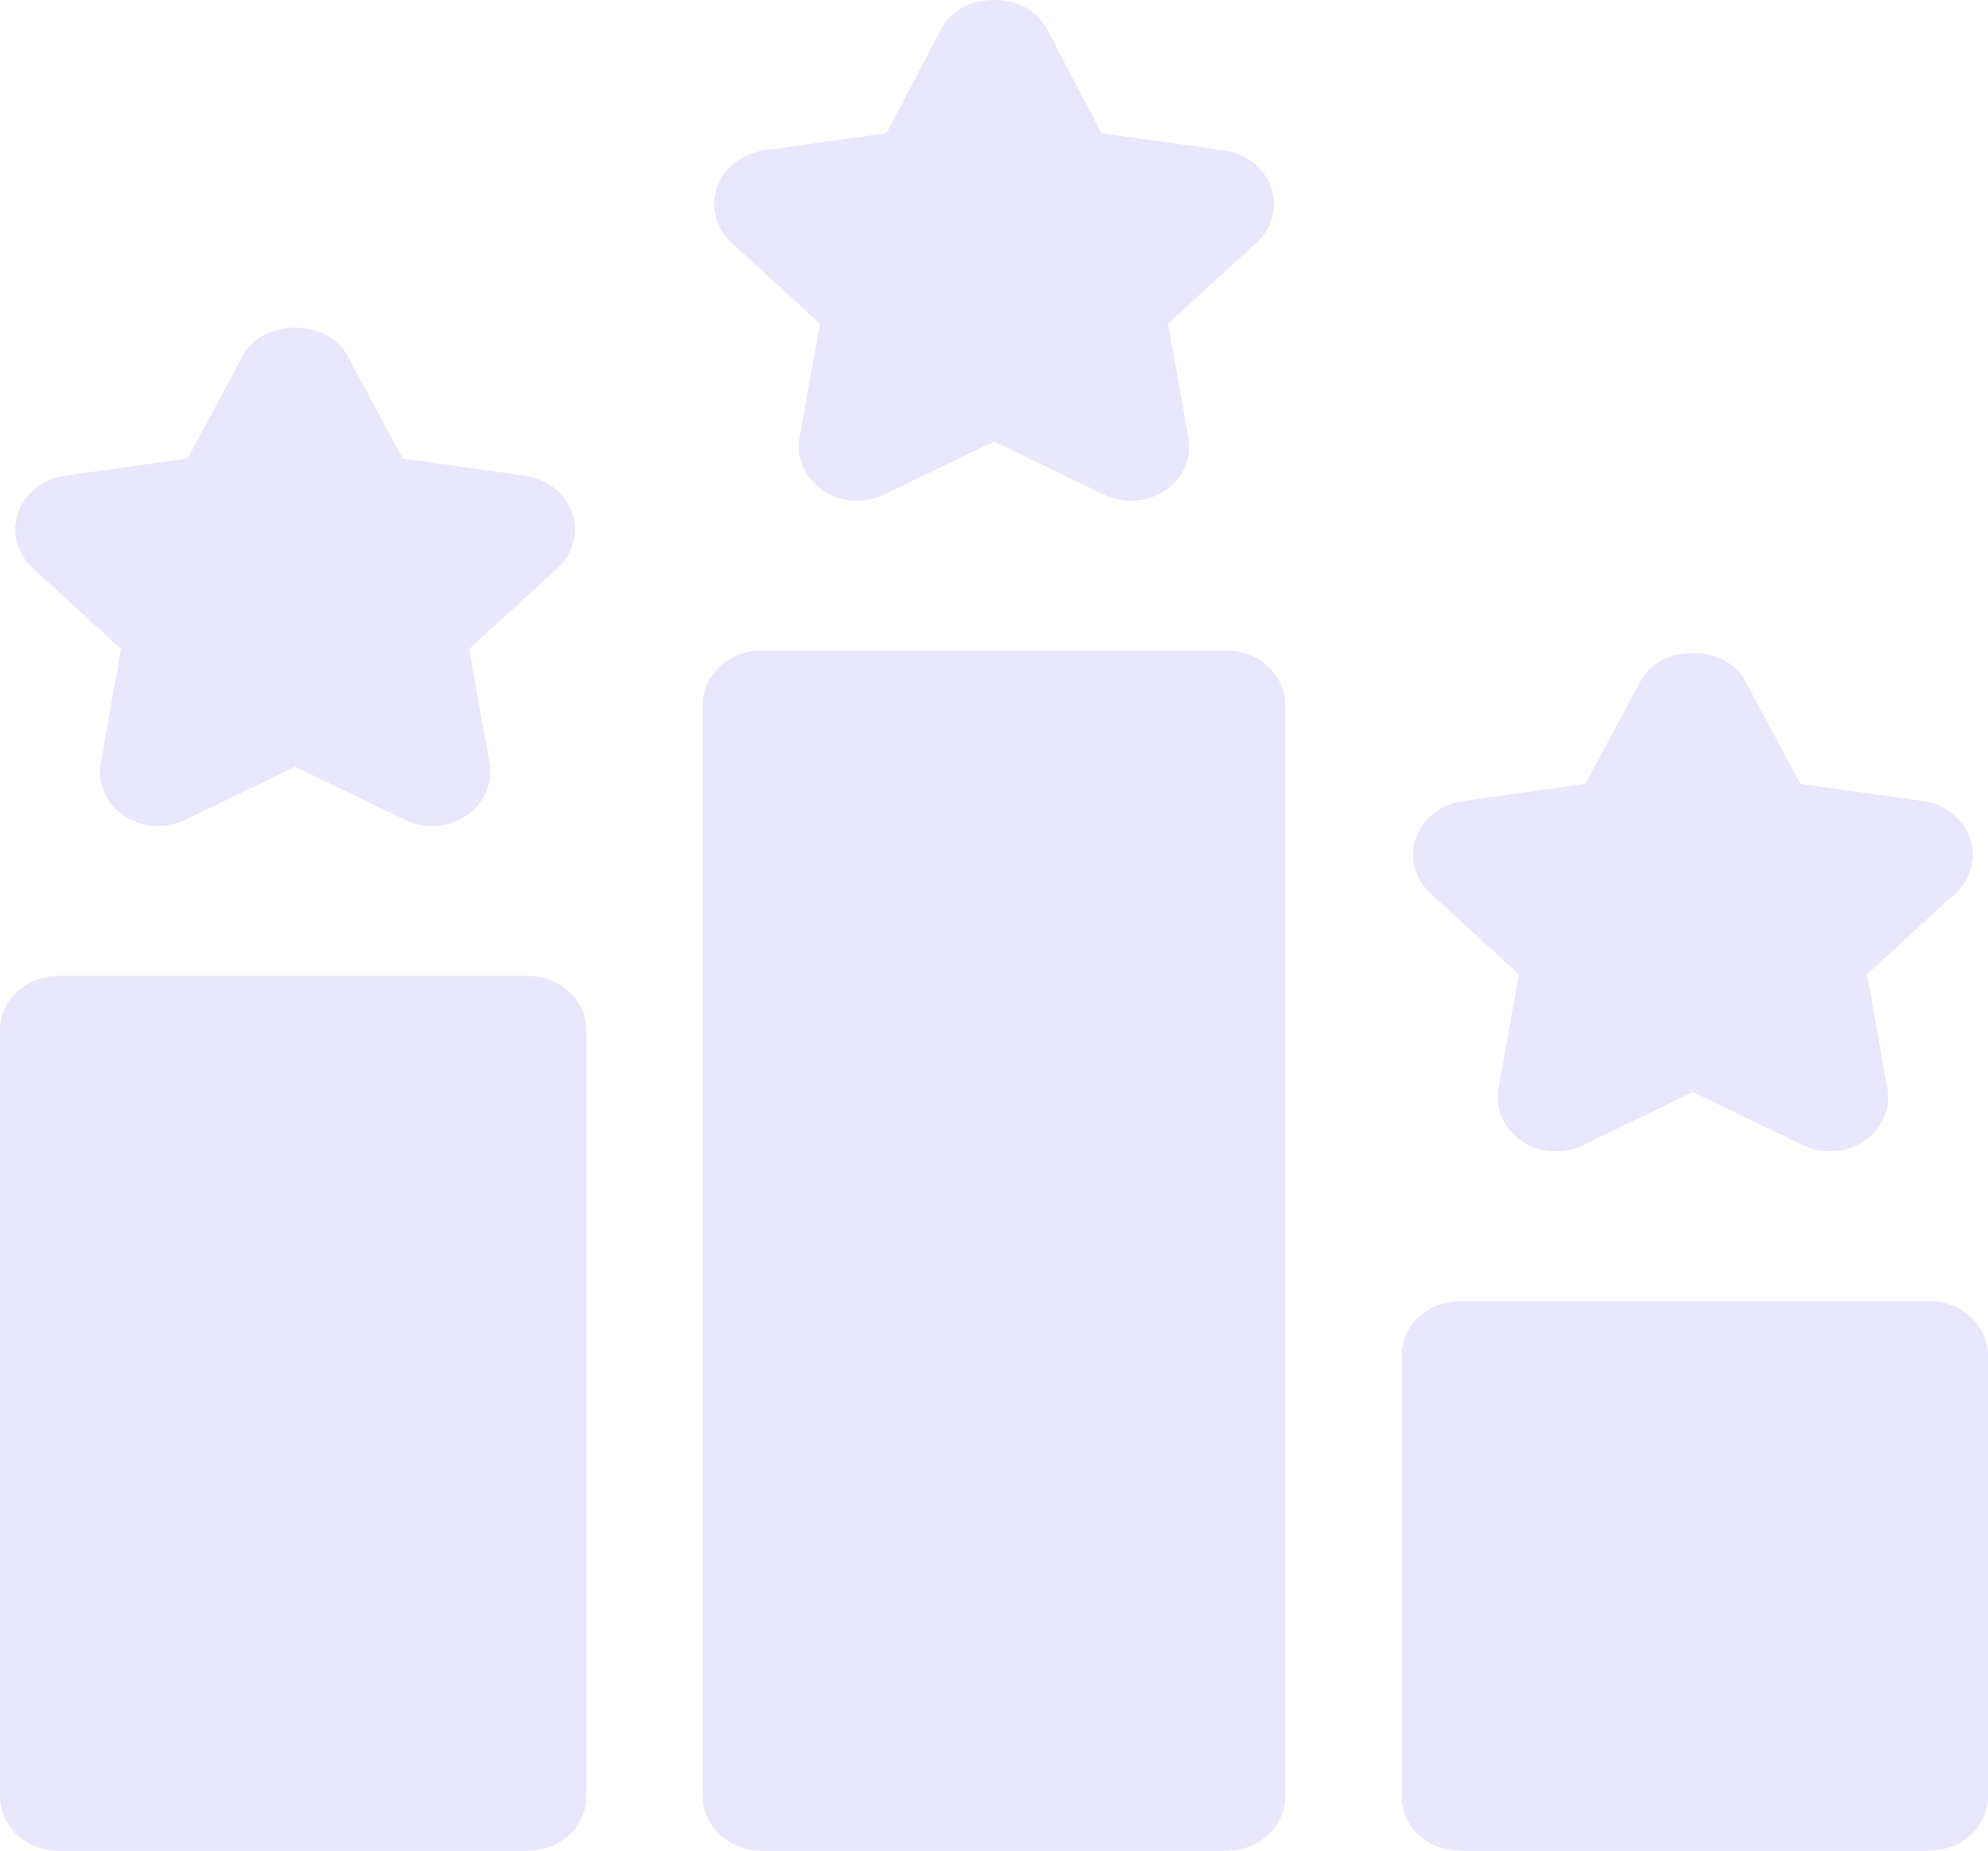 <svg width="29" height="27" viewBox="0 0 29 27" fill="none" xmlns="http://www.w3.org/2000/svg">
<g clip-path="url(#clip0_117_539)">
<path d="M17.898 9.492H11.102C10.632 9.492 10.252 9.846 10.252 10.283V26.209C10.252 26.646 10.632 27 11.102 27H17.898C18.368 27 18.748 26.646 18.748 26.209V10.283C18.748 9.846 18.368 9.492 17.898 9.492ZM7.703 14.238H0.85C0.38 14.238 0 14.592 0 15.029V26.209C0 26.646 0.38 27 0.85 27H7.703C8.173 27 8.553 26.646 8.553 26.209V15.029C8.553 14.592 8.173 14.238 7.703 14.238ZM28.15 18.984H21.297C20.827 18.984 20.447 19.338 20.447 19.775V26.209C20.447 26.646 20.827 27 21.297 27H28.15C28.62 27 29 26.646 29 26.209V19.775C29 19.338 28.62 18.984 28.15 18.984ZM18.541 2.733C18.492 2.593 18.402 2.469 18.282 2.374C18.161 2.279 18.015 2.217 17.859 2.195L16.069 1.944L15.26 0.402C14.971 -0.134 14.029 -0.134 13.74 0.402L12.931 1.944L11.141 2.195C10.985 2.217 10.839 2.279 10.718 2.374C10.598 2.469 10.508 2.593 10.459 2.733C10.36 3.017 10.442 3.33 10.671 3.541L11.961 4.723L11.664 6.385C11.638 6.53 11.656 6.679 11.716 6.815C11.775 6.951 11.875 7.068 12.003 7.155C12.261 7.331 12.607 7.354 12.894 7.217L14.5 6.441L16.106 7.217C16.246 7.285 16.404 7.315 16.561 7.304C16.719 7.293 16.87 7.241 16.997 7.155C17.125 7.068 17.224 6.951 17.284 6.815C17.344 6.679 17.362 6.53 17.336 6.385L17.039 4.723L18.329 3.541C18.558 3.33 18.64 3.017 18.541 2.733ZM0.946 6.941C0.79 6.963 0.643 7.025 0.523 7.12C0.403 7.215 0.313 7.339 0.264 7.479C0.164 7.763 0.247 8.076 0.476 8.287L1.766 9.469L1.469 11.131C1.443 11.276 1.461 11.425 1.52 11.561C1.58 11.697 1.68 11.815 1.807 11.901C2.066 12.076 2.41 12.1 2.698 11.963L4.305 11.187L5.911 11.963C6.051 12.031 6.209 12.061 6.366 12.05C6.523 12.039 6.674 11.987 6.802 11.901C6.93 11.815 7.029 11.697 7.089 11.561C7.149 11.425 7.167 11.276 7.141 11.131L6.844 9.469L8.134 8.287C8.363 8.076 8.445 7.763 8.345 7.479C8.296 7.339 8.207 7.215 8.086 7.12C7.966 7.025 7.819 6.963 7.663 6.941L5.874 6.69L5.065 5.183C4.776 4.647 3.833 4.647 3.545 5.183L2.736 6.69L0.946 6.941ZM28.736 12.225C28.687 12.085 28.598 11.961 28.477 11.866C28.357 11.771 28.21 11.709 28.054 11.687L26.264 11.437L25.455 9.929C25.167 9.393 24.224 9.393 23.935 9.929L23.126 11.437L21.337 11.687C21.18 11.709 21.034 11.771 20.914 11.866C20.793 11.961 20.703 12.085 20.655 12.225C20.555 12.509 20.637 12.822 20.866 13.033L22.156 14.215L21.859 15.877C21.833 16.022 21.851 16.171 21.911 16.307C21.971 16.443 22.07 16.561 22.198 16.647C22.457 16.824 22.802 16.846 23.089 16.709L24.695 15.933L26.302 16.709C26.442 16.777 26.599 16.807 26.757 16.796C26.914 16.785 27.065 16.733 27.193 16.647C27.32 16.561 27.42 16.443 27.48 16.307C27.539 16.171 27.557 16.022 27.531 15.877L27.234 14.215L28.524 13.033C28.753 12.822 28.835 12.509 28.736 12.225Z" fill="#E9E7FD"/>
</g>
<defs>
<clipPath id="clip0_117_539">
<rect width="29" height="27" fill="white"/>
</clipPath>
</defs>
</svg>
